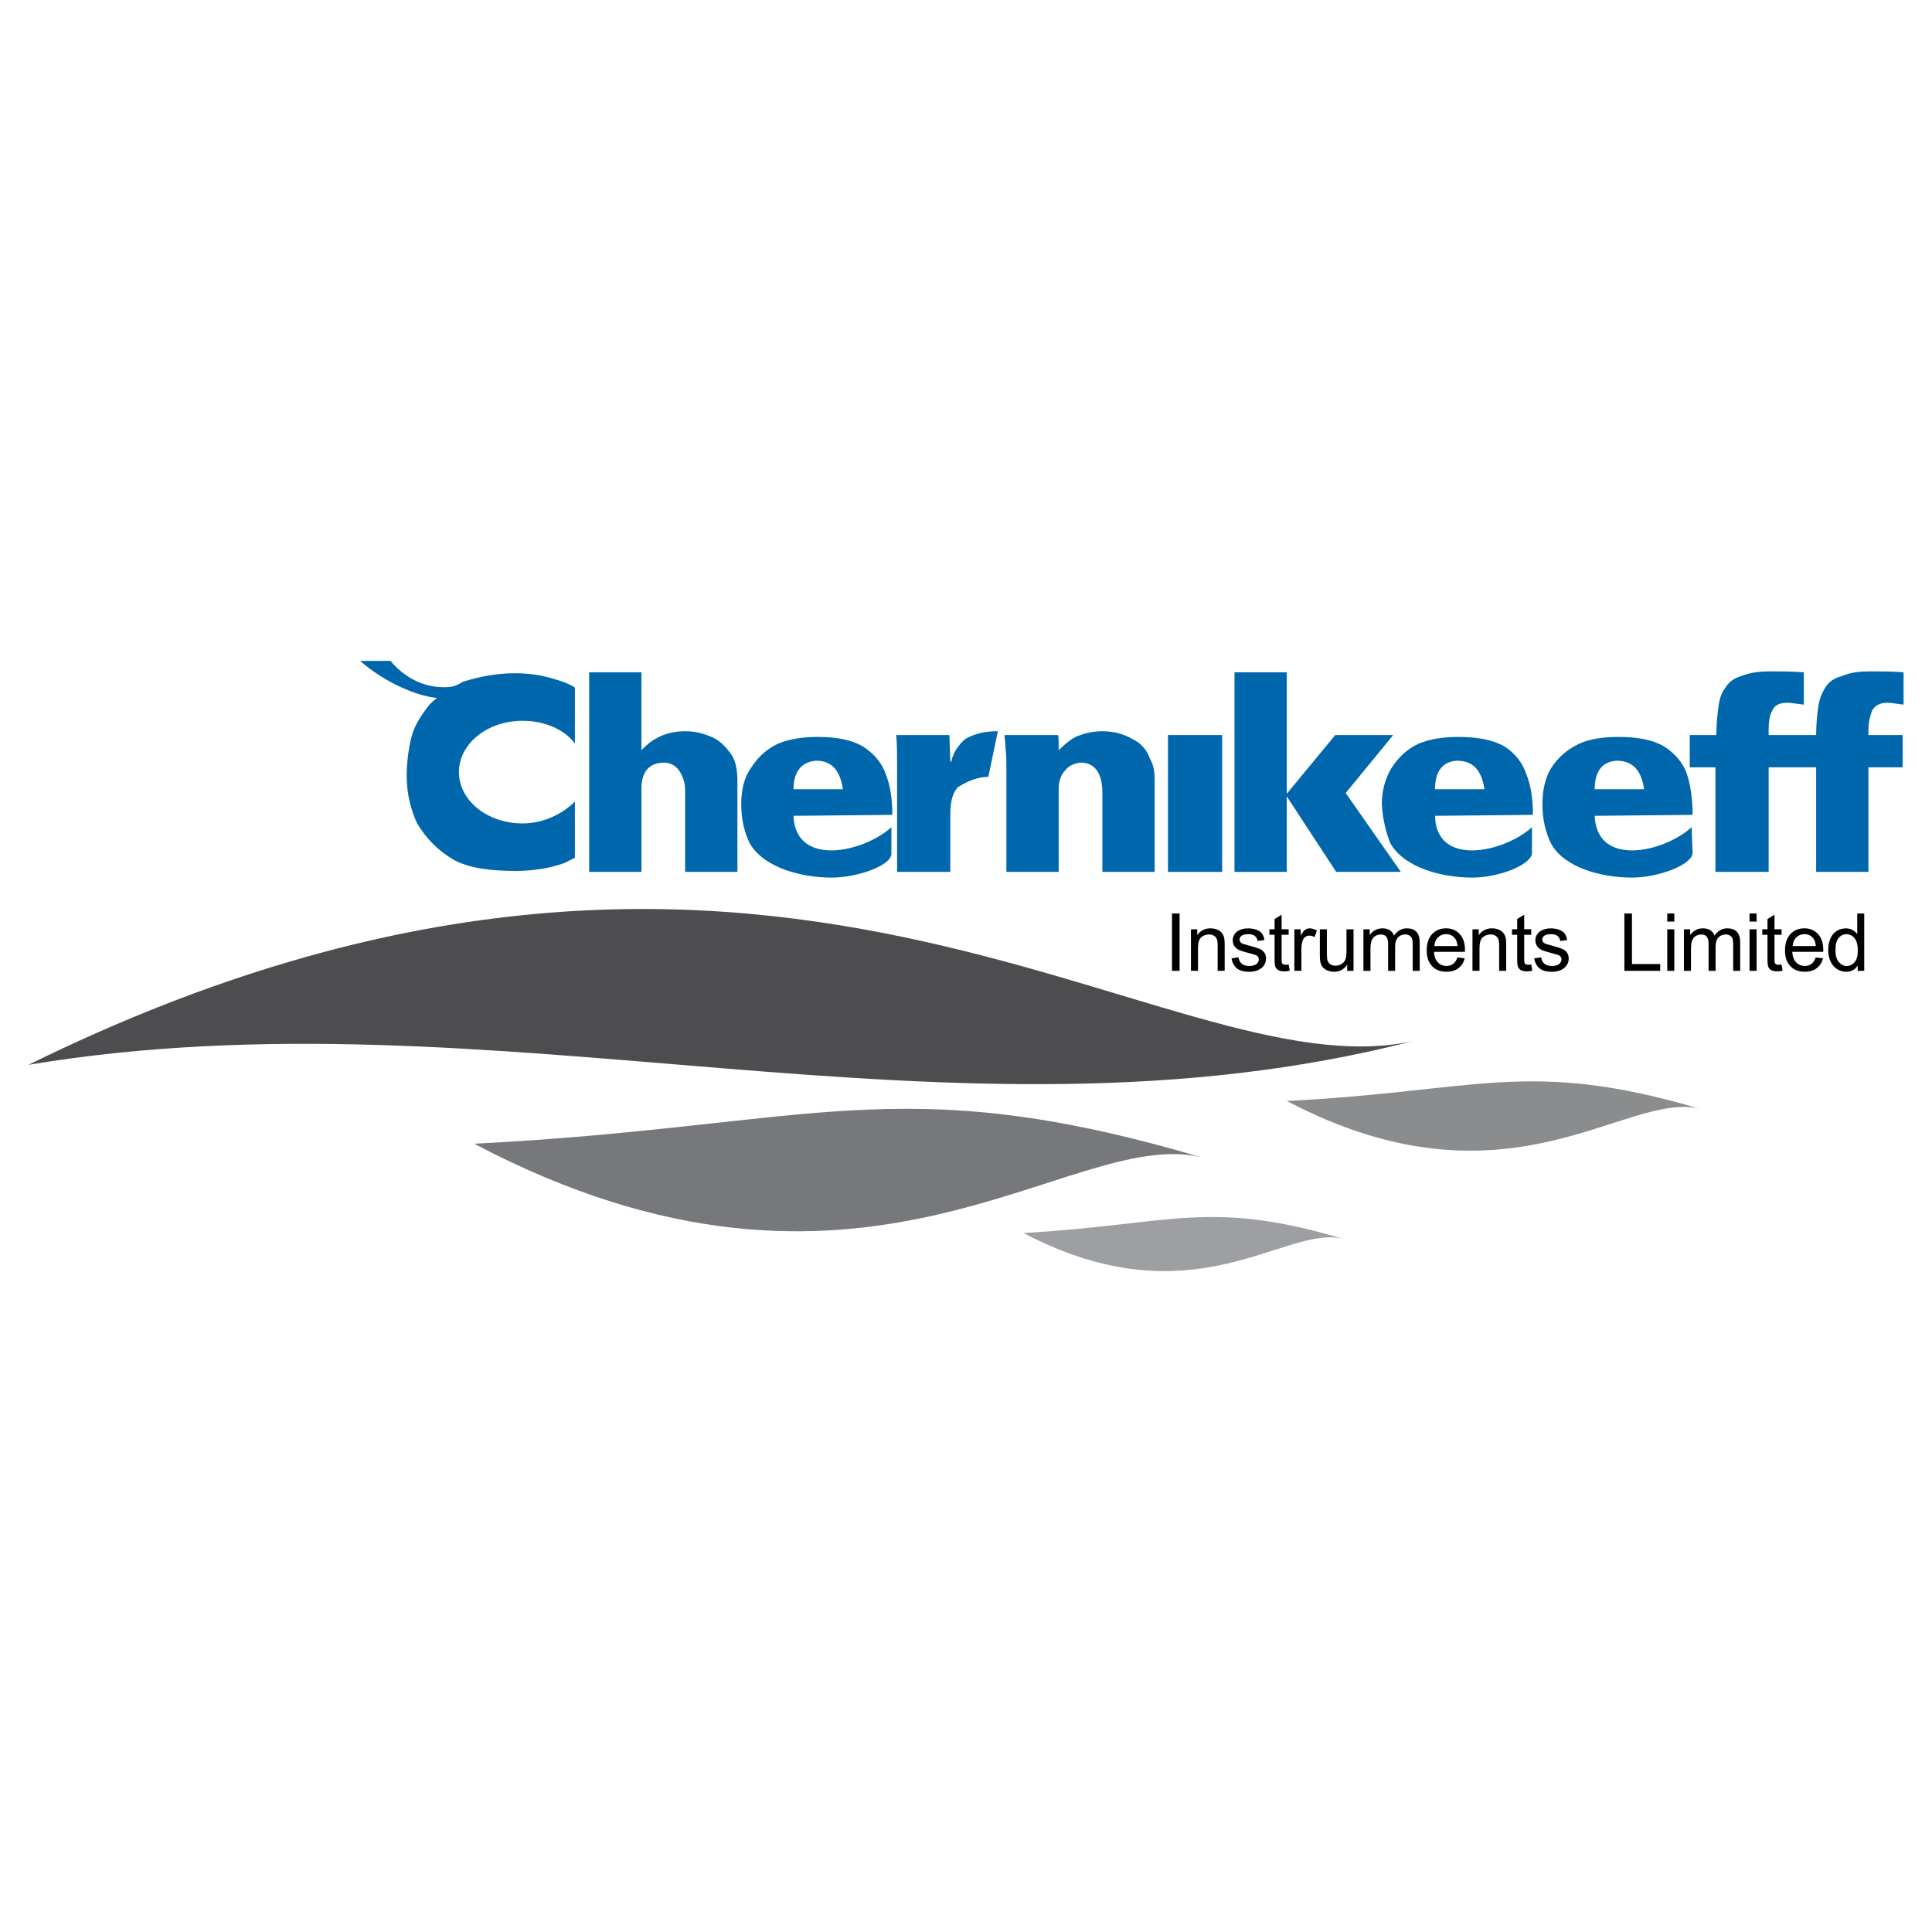 <?xml version="1.0" encoding="utf-8"?>
<!-- Generator: Adobe Illustrator 13.0.0, SVG Export Plug-In . SVG Version: 6.00 Build 14948)  -->
<!DOCTYPE svg PUBLIC "-//W3C//DTD SVG 1.0//EN" "http://www.w3.org/TR/2001/REC-SVG-20010904/DTD/svg10.dtd">
<svg version="1.0" id="Layer_1" xmlns="http://www.w3.org/2000/svg" xmlns:xlink="http://www.w3.org/1999/xlink" x="0px" y="0px"
	 width="192.756px" height="192.756px" viewBox="0 0 192.756 192.756" enable-background="new 0 0 192.756 192.756"
	 xml:space="preserve">
<g>
	<polygon fill-rule="evenodd" clip-rule="evenodd" fill="#FFFFFF" points="0,0 192.756,0 192.756,192.756 0,192.756 0,0 	"/>
	<path fill-rule="evenodd" clip-rule="evenodd" fill="#4D4D4F" d="M2.834,106.238c73.773-36.317,113.03,3.129,138.158-2.371
		C94.813,115.721,49.488,98.463,2.834,106.238L2.834,106.238z"/>
	<path fill-rule="evenodd" clip-rule="evenodd" fill="#77787B" d="M47.307,114.109c38.688,20.387,59.265-1.707,72.445,1.326
		C89.503,106.523,81.064,112.402,47.307,114.109L47.307,114.109z"/>
	<path fill-rule="evenodd" clip-rule="evenodd" fill="#8A8C8E" d="M128.381,109.842c21.999,11.568,33.662-0.949,41.153,0.758
		C152.371,105.574,147.535,108.893,128.381,109.842L128.381,109.842z"/>
	<path fill-rule="evenodd" clip-rule="evenodd" fill="#9D9FA2" d="M102.115,123.021c16.973,8.914,26.076-0.854,31.86,0.57
		C120.605,119.607,116.907,122.168,102.115,123.021L102.115,123.021z"/>
	<path fill-rule="evenodd" clip-rule="evenodd" fill="#0067AC" d="M179.206,76.559h1.991v10.43h5.216v-10.43h3.413v-3.224h-3.413
		c0-0.189,0-0.284,0-0.474c0-0.854,0.189-1.517,0.379-1.991c0.285-0.474,0.759-0.758,1.518-0.758c0.284,0,0.854,0.094,1.611,0.189
		v-3.224c-1.138-0.095-2.275-0.095-3.224-0.095c-1.138,0-2.086,0.095-2.939,0.474c-0.759,0.189-1.328,0.569-1.707,1.232
		c-0.284,0.475-0.568,1.138-0.663,1.992c-0.096,0.664-0.19,1.612-0.19,2.655h-1.991h-2.75c0-0.189,0-0.284,0-0.474
		c0-0.854,0.095-1.517,0.38-1.991c0.189-0.474,0.663-0.758,1.517-0.758c0.285,0,0.759,0.094,1.612,0.189v-3.224
		c-1.232-0.095-2.275-0.095-3.224-0.095c-1.139,0-2.087,0.095-3.034,0.474c-0.664,0.189-1.233,0.569-1.612,1.232
		c-0.38,0.475-0.569,1.138-0.664,1.992c-0.095,0.664-0.189,1.612-0.189,2.655h-2.655v3.224h2.561v10.43h5.31v-10.43H179.206
		L179.206,76.559z"/>
	<polygon fill-rule="evenodd" clip-rule="evenodd" fill="#0067AC" points="128.381,86.989 123.166,86.989 123.166,67.076 
		128.381,67.076 128.381,86.989 	"/>
	<polygon fill-rule="evenodd" clip-rule="evenodd" fill="#0067AC" points="128.286,79.309 133.217,73.334 139.001,73.334 
		134.26,79.119 139.76,86.989 133.312,86.989 128.286,79.309 	"/>
	<polygon fill-rule="evenodd" clip-rule="evenodd" fill="#0067AC" points="116.528,73.334 121.933,73.334 121.933,86.989 
		116.528,86.989 116.528,73.334 	"/>
	<path fill-rule="evenodd" clip-rule="evenodd" fill="#0067AC" d="M100.219,73.334h5.31c0.095,0,0.095,0.474,0.095,1.517
		c0.569-0.569,1.233-1.138,1.896-1.422c0.759-0.284,1.518-0.474,2.466-0.474c0.664,0,1.327,0.095,1.896,0.285
		c0.568,0.189,1.138,0.474,1.707,0.853c0.474,0.379,0.948,0.949,1.138,1.612c0.379,0.569,0.474,1.328,0.474,2.276v9.008h-5.215
		v-7.87c0-1.991-0.759-3.034-2.181-3.034c-0.664,0.095-1.139,0.285-1.518,0.758c-0.379,0.379-0.664,1.043-0.664,1.802v8.344h-5.215
		V76.748c0-0.854,0-1.517-0.095-2.181C100.313,73.999,100.219,73.619,100.219,73.334L100.219,73.334z"/>
	<path fill-rule="evenodd" clip-rule="evenodd" fill="#0067AC" d="M89.409,73.334h5.31l0.095,2.655h0.095
		c0.189-0.948,0.759-1.707,1.422-2.276c0.854-0.474,1.802-0.759,3.224-0.759l-0.948,4.552c-1.991,0-3.698,1.612-2.845,0.854
		c-0.664,0.569-0.948,1.422-0.948,2.939v5.689h-5.31v-10.43C89.503,75.136,89.503,74.093,89.409,73.334L89.409,73.334z"/>
	<path fill-rule="evenodd" clip-rule="evenodd" fill="#0067AC" d="M88.935,82.532v2.655c0,1.138-3.319,2.371-5.974,2.371
		c-2.939,0-6.732-0.948-8.155-3.414c-0.474-0.948-0.854-2.276-0.854-3.888c0-1.422,0.285-2.655,0.948-3.604
		c0.664-1.043,1.517-1.896,2.75-2.465c1.138-0.474,2.465-0.664,3.982-0.664c1.802,0,3.319,0.285,4.457,0.948
		c1.043,0.664,1.896,1.612,2.275,2.75c0.474,1.138,0.664,2.56,0.664,4.078l-9.862,0.095C79.357,86.515,86.09,85.093,88.935,82.532
		L88.935,82.532z M84.098,78.74c-0.284-1.897-1.138-2.845-2.655-2.845c-1.422,0.095-2.276,1.043-2.276,2.845H84.098L84.098,78.74z"
		/>
	<path fill-rule="evenodd" clip-rule="evenodd" fill="#0067AC" d="M168.775,82.532l0.095,2.561c0,1.138-3.318,2.465-6.068,2.465
		c-2.939,0-6.732-0.948-8.06-3.414c-0.475-0.948-0.854-2.276-0.854-3.888c0-1.422,0.284-2.655,0.854-3.604
		c0.663-1.043,1.611-1.896,2.845-2.465c1.043-0.474,2.37-0.664,3.888-0.664c1.896,0,3.413,0.285,4.551,0.948
		c1.044,0.664,1.896,1.612,2.276,2.75c0.379,1.138,0.568,2.56,0.568,4.078l-9.767,0.095
		C159.293,86.515,165.931,85.093,168.775,82.532L168.775,82.532z M164.034,78.74c-0.284-1.897-1.138-2.845-2.75-2.845
		c-1.422,0.095-2.181,1.043-2.181,2.845H164.034L164.034,78.74z"/>
	<path fill-rule="evenodd" clip-rule="evenodd" fill="#0067AC" d="M152.846,82.532v2.561c0,1.138-3.225,2.465-5.975,2.465
		c-2.939,0-6.732-0.948-8.154-3.414c-0.38-0.948-0.759-2.276-0.854-3.888c0-1.422,0.379-2.655,0.948-3.604
		c0.664-1.043,1.518-1.896,2.75-2.465c1.138-0.474,2.465-0.664,3.982-0.664c1.802,0,3.414,0.285,4.552,0.948
		c1.043,0.664,1.802,1.612,2.181,2.75c0.475,1.138,0.664,2.56,0.664,4.078l-9.767,0.095
		C143.269,86.515,150.001,85.093,152.846,82.532L152.846,82.532z M148.104,78.74c-0.285-1.897-1.139-2.845-2.75-2.845
		c-1.423,0.095-2.181,1.043-2.181,2.845H148.104L148.104,78.74z"/>
	<path fill-rule="evenodd" clip-rule="evenodd" fill="#0067AC" d="M58.78,67.076h5.216v7.775c1.138-1.232,2.56-1.896,4.362-1.896
		c1.138,0,1.991,0.285,2.844,0.664c0.759,0.379,1.328,1.043,1.802,1.707c0.474,0.759,0.569,1.707,0.569,2.75v8.913h-5.215v-8.154
		c0-0.664-0.19-1.328-0.569-1.896c-0.284-0.475-0.853-0.854-1.517-0.854c-1.517,0-2.275,0.948-2.275,2.56v8.344H58.78V67.076
		L58.78,67.076z"/>
	<path fill-rule="evenodd" clip-rule="evenodd" fill="#0067AC" d="M43.609,69.636c-2.086-0.189-5.31-1.612-7.681-3.698
		c1.043,0,2.086,0,3.034,0c1.896,2.275,4.362,2.844,6.164,2.56c0.379-0.095,0.758-0.285,1.043-0.474
		c1.517-0.474,3.224-0.854,5.215-0.854c1.422,0,2.655,0.19,3.888,0.569c0.664,0.19,1.518,0.474,2.086,0.854v5.595
		c-1.043-1.422-3.035-2.276-5.216-2.276c-3.508,0-6.353,2.276-6.353,5.121s2.844,5.12,6.353,5.12c2.086,0,3.983-0.948,5.216-2.181
		v5.595c-0.379,0.189-0.854,0.474-1.138,0.569c-1.328,0.474-3.034,0.758-4.741,0.758c-2.56,0-4.741-0.284-6.258-1.138
		c-1.612-0.948-2.75-2.181-3.603-3.604c-0.664-1.422-1.043-3.034-1.043-4.741c0-1.327,0.19-2.75,0.475-3.888
		c0.284-1.138,1.043-2.275,1.801-3.224C43.04,70.111,43.324,69.826,43.609,69.636L43.609,69.636z"/>
	<polygon fill-rule="evenodd" clip-rule="evenodd" points="116.931,96.859 116.931,91.139 117.687,91.139 117.687,96.859 
		116.931,96.859 	"/>
	<path fill-rule="evenodd" clip-rule="evenodd" d="M118.821,96.859v-4.143h0.631v0.588c0.306-0.455,0.745-0.683,1.318-0.683
		c0.251,0,0.479,0.045,0.688,0.134c0.211,0.09,0.366,0.208,0.471,0.354c0.104,0.146,0.177,0.318,0.22,0.518
		c0.025,0.13,0.038,0.358,0.038,0.683v2.548h-0.703v-2.521c0-0.285-0.026-0.5-0.081-0.642c-0.055-0.141-0.151-0.254-0.29-0.338
		c-0.14-0.085-0.303-0.128-0.49-0.128c-0.3,0-0.557,0.096-0.775,0.285c-0.217,0.19-0.324,0.55-0.324,1.081v2.263H118.821
		L118.821,96.859z"/>
	<path fill-rule="evenodd" clip-rule="evenodd" d="M122.873,95.622l0.694-0.109c0.038,0.278,0.147,0.491,0.326,0.64
		c0.177,0.148,0.426,0.223,0.747,0.223c0.322,0,0.562-0.067,0.718-0.197c0.155-0.132,0.234-0.286,0.234-0.462
		c0-0.16-0.069-0.284-0.208-0.375c-0.096-0.063-0.336-0.141-0.718-0.237c-0.514-0.13-0.872-0.242-1.07-0.338
		c-0.199-0.094-0.351-0.226-0.453-0.394s-0.154-0.353-0.154-0.555c0-0.185,0.042-0.355,0.128-0.513
		c0.084-0.159,0.199-0.289,0.345-0.393c0.109-0.08,0.258-0.149,0.446-0.205c0.188-0.056,0.392-0.083,0.606-0.083
		c0.325,0,0.61,0.048,0.856,0.141c0.247,0.093,0.428,0.22,0.545,0.38c0.117,0.161,0.197,0.374,0.241,0.642l-0.686,0.095
		c-0.032-0.213-0.123-0.379-0.272-0.5c-0.148-0.12-0.36-0.18-0.634-0.18c-0.322,0-0.553,0.053-0.689,0.16
		c-0.139,0.106-0.208,0.232-0.208,0.375c0,0.092,0.029,0.173,0.087,0.246c0.057,0.076,0.146,0.137,0.269,0.188
		c0.07,0.025,0.277,0.085,0.621,0.178c0.496,0.133,0.843,0.241,1.038,0.327c0.197,0.083,0.352,0.208,0.464,0.369
		s0.168,0.361,0.168,0.601c0,0.234-0.069,0.454-0.205,0.662c-0.138,0.207-0.334,0.367-0.592,0.479
		c-0.257,0.113-0.549,0.169-0.873,0.169c-0.54,0-0.949-0.112-1.232-0.335C123.13,96.393,122.95,96.061,122.873,95.622
		L122.873,95.622z"/>
	<path fill-rule="evenodd" clip-rule="evenodd" d="M128.571,96.23l0.102,0.62c-0.197,0.042-0.375,0.063-0.53,0.063
		c-0.256,0-0.453-0.04-0.594-0.121c-0.141-0.08-0.239-0.187-0.296-0.318c-0.058-0.131-0.087-0.408-0.087-0.829v-2.384h-0.516v-0.546
		h0.516v-1.027l0.699-0.42v1.447h0.706v0.546h-0.706v2.422c0,0.201,0.012,0.329,0.036,0.386c0.025,0.058,0.065,0.103,0.121,0.137
		c0.056,0.033,0.136,0.051,0.24,0.051C128.341,96.258,128.443,96.249,128.571,96.23L128.571,96.23z"/>
	<path fill-rule="evenodd" clip-rule="evenodd" d="M129.14,96.859v-4.143h0.631v0.627c0.161-0.293,0.311-0.488,0.447-0.581
		c0.136-0.093,0.287-0.141,0.45-0.141c0.237,0,0.477,0.076,0.722,0.226l-0.242,0.652c-0.17-0.103-0.342-0.153-0.514-0.153
		c-0.154,0-0.292,0.046-0.414,0.139c-0.123,0.093-0.209,0.221-0.262,0.385c-0.078,0.249-0.117,0.522-0.117,0.819v2.169H129.14
		L129.14,96.859z"/>
	<path fill-rule="evenodd" clip-rule="evenodd" d="M134.412,96.859V96.25c-0.323,0.468-0.762,0.702-1.315,0.702
		c-0.243,0-0.473-0.046-0.685-0.14c-0.212-0.093-0.369-0.211-0.472-0.353c-0.104-0.143-0.175-0.316-0.217-0.521
		c-0.027-0.138-0.042-0.357-0.042-0.656v-2.566h0.701v2.297c0,0.368,0.015,0.614,0.043,0.742c0.045,0.185,0.139,0.329,0.281,0.436
		c0.144,0.105,0.32,0.157,0.531,0.157c0.21,0,0.407-0.053,0.592-0.161c0.186-0.108,0.316-0.256,0.392-0.441
		c0.078-0.187,0.116-0.457,0.116-0.81v-2.22h0.702v4.143H134.412L134.412,96.859z"/>
	<path fill-rule="evenodd" clip-rule="evenodd" d="M136.03,96.859v-4.143h0.627v0.581c0.131-0.202,0.304-0.366,0.52-0.489
		c0.216-0.124,0.462-0.186,0.737-0.186c0.307,0,0.559,0.063,0.754,0.191c0.197,0.128,0.336,0.305,0.416,0.534
		c0.329-0.483,0.755-0.726,1.279-0.726c0.412,0,0.728,0.114,0.948,0.342c0.222,0.228,0.332,0.578,0.332,1.051v2.845h-0.698v-2.61
		c0-0.281-0.022-0.483-0.067-0.607c-0.047-0.123-0.13-0.223-0.248-0.298c-0.12-0.075-0.261-0.113-0.422-0.113
		c-0.292,0-0.533,0.097-0.726,0.292c-0.192,0.193-0.289,0.503-0.289,0.93v2.408h-0.702v-2.691c0-0.313-0.058-0.547-0.172-0.703
		s-0.301-0.234-0.562-0.234c-0.197,0-0.38,0.052-0.548,0.157c-0.168,0.104-0.29,0.255-0.365,0.455
		c-0.075,0.201-0.112,0.49-0.112,0.867v2.149H136.03L136.03,96.859z"/>
	<path fill-rule="evenodd" clip-rule="evenodd" d="M145.41,95.524l0.726,0.089c-0.114,0.425-0.326,0.753-0.635,0.988
		c-0.311,0.233-0.706,0.35-1.187,0.35c-0.606,0-1.087-0.187-1.441-0.56c-0.355-0.373-0.532-0.896-0.532-1.57
		c0-0.698,0.18-1.239,0.538-1.624c0.359-0.385,0.824-0.578,1.396-0.578c0.555,0,1.007,0.189,1.357,0.566
		c0.352,0.376,0.527,0.908,0.527,1.591c0,0.042-0.001,0.105-0.004,0.188h-3.09c0.025,0.456,0.154,0.805,0.387,1.045
		c0.231,0.243,0.519,0.364,0.865,0.364c0.257,0,0.477-0.068,0.659-0.204C145.16,96.037,145.304,95.821,145.41,95.524L145.41,95.524z
		 M143.105,94.389h2.312c-0.03-0.348-0.119-0.61-0.265-0.783c-0.224-0.271-0.514-0.406-0.869-0.406
		c-0.322,0-0.595,0.108-0.814,0.324S143.129,94.028,143.105,94.389L143.105,94.389z"/>
	<path fill-rule="evenodd" clip-rule="evenodd" d="M146.908,96.859v-4.143h0.631v0.588c0.306-0.455,0.745-0.683,1.318-0.683
		c0.251,0,0.479,0.045,0.688,0.134c0.211,0.09,0.366,0.208,0.471,0.354c0.104,0.146,0.177,0.318,0.22,0.518
		c0.025,0.13,0.038,0.358,0.038,0.683v2.548h-0.703v-2.521c0-0.285-0.026-0.5-0.081-0.642c-0.055-0.141-0.151-0.254-0.29-0.338
		c-0.14-0.085-0.303-0.128-0.49-0.128c-0.3,0-0.557,0.096-0.775,0.285c-0.217,0.19-0.324,0.55-0.324,1.081v2.263H146.908
		L146.908,96.859z"/>
	<path fill-rule="evenodd" clip-rule="evenodd" d="M152.773,96.23l0.102,0.62c-0.197,0.042-0.374,0.063-0.53,0.063
		c-0.255,0-0.452-0.04-0.594-0.121c-0.14-0.08-0.238-0.187-0.296-0.318c-0.057-0.131-0.086-0.408-0.086-0.829v-2.384h-0.516v-0.546
		h0.516v-1.027l0.699-0.42v1.447h0.705v0.546h-0.705v2.422c0,0.201,0.012,0.329,0.036,0.386c0.024,0.058,0.064,0.103,0.121,0.137
		c0.056,0.033,0.136,0.051,0.239,0.051C152.544,96.258,152.646,96.249,152.773,96.23L152.773,96.23z"/>
	<path fill-rule="evenodd" clip-rule="evenodd" d="M153.069,95.622l0.693-0.109c0.039,0.278,0.148,0.491,0.326,0.64
		c0.178,0.148,0.427,0.223,0.748,0.223c0.322,0,0.562-0.067,0.717-0.197c0.156-0.132,0.235-0.286,0.235-0.462
		c0-0.16-0.069-0.284-0.208-0.375c-0.097-0.063-0.336-0.141-0.718-0.237c-0.515-0.13-0.872-0.242-1.071-0.338
		c-0.198-0.094-0.35-0.226-0.452-0.394s-0.154-0.353-0.154-0.555c0-0.185,0.042-0.355,0.127-0.513
		c0.084-0.159,0.2-0.289,0.346-0.393c0.108-0.08,0.258-0.149,0.445-0.205c0.189-0.056,0.392-0.083,0.607-0.083
		c0.325,0,0.61,0.048,0.856,0.141c0.246,0.093,0.428,0.22,0.545,0.38c0.117,0.161,0.197,0.374,0.241,0.642l-0.687,0.095
		c-0.031-0.213-0.122-0.379-0.271-0.5c-0.149-0.12-0.36-0.18-0.634-0.18c-0.322,0-0.553,0.053-0.689,0.16
		c-0.139,0.106-0.208,0.232-0.208,0.375c0,0.092,0.029,0.173,0.087,0.246c0.057,0.076,0.146,0.137,0.269,0.188
		c0.07,0.025,0.277,0.085,0.62,0.178c0.497,0.133,0.844,0.241,1.039,0.327c0.197,0.083,0.352,0.208,0.464,0.369
		c0.111,0.161,0.168,0.361,0.168,0.601c0,0.234-0.069,0.454-0.205,0.662c-0.138,0.207-0.335,0.367-0.592,0.479
		c-0.257,0.113-0.549,0.169-0.874,0.169c-0.539,0-0.949-0.112-1.231-0.335C153.326,96.393,153.146,96.061,153.069,95.622
		L153.069,95.622z"/>
	<polygon fill-rule="evenodd" clip-rule="evenodd" points="162.064,96.859 162.064,91.139 162.822,91.139 162.822,96.184 
		165.639,96.184 165.639,96.859 162.064,96.859 	"/>
	<path fill-rule="evenodd" clip-rule="evenodd" d="M166.343,91.947v-0.808h0.703v0.808H166.343L166.343,91.947z M166.343,96.859
		v-4.143h0.703v4.143H166.343L166.343,96.859z"/>
	<path fill-rule="evenodd" clip-rule="evenodd" d="M168.005,96.859v-4.143h0.627v0.581c0.131-0.202,0.304-0.366,0.52-0.489
		c0.216-0.124,0.462-0.186,0.737-0.186c0.307,0,0.559,0.063,0.754,0.191c0.197,0.128,0.336,0.305,0.416,0.534
		c0.329-0.483,0.755-0.726,1.279-0.726c0.411,0,0.728,0.114,0.948,0.342c0.221,0.228,0.332,0.578,0.332,1.051v2.845h-0.698v-2.61
		c0-0.281-0.022-0.483-0.068-0.607c-0.046-0.123-0.129-0.223-0.247-0.298c-0.12-0.075-0.261-0.113-0.422-0.113
		c-0.292,0-0.533,0.097-0.727,0.292c-0.191,0.193-0.289,0.503-0.289,0.93v2.408h-0.701v-2.691c0-0.313-0.058-0.547-0.172-0.703
		s-0.301-0.234-0.562-0.234c-0.196,0-0.379,0.052-0.547,0.157c-0.168,0.104-0.29,0.255-0.365,0.455
		c-0.075,0.201-0.113,0.49-0.113,0.867v2.149H168.005L168.005,96.859z"/>
	<path fill-rule="evenodd" clip-rule="evenodd" d="M174.553,91.947v-0.808h0.703v0.808H174.553L174.553,91.947z M174.553,96.859
		v-4.143h0.703v4.143H174.553L174.553,96.859z"/>
	<path fill-rule="evenodd" clip-rule="evenodd" d="M177.746,96.23l0.102,0.62c-0.197,0.042-0.374,0.063-0.53,0.063
		c-0.255,0-0.452-0.04-0.594-0.121c-0.14-0.08-0.238-0.187-0.296-0.318c-0.057-0.131-0.086-0.408-0.086-0.829v-2.384h-0.516v-0.546
		h0.516v-1.027l0.699-0.42v1.447h0.705v0.546h-0.705v2.422c0,0.201,0.012,0.329,0.036,0.386c0.024,0.058,0.064,0.103,0.121,0.137
		c0.056,0.033,0.136,0.051,0.239,0.051C177.517,96.258,177.619,96.249,177.746,96.23L177.746,96.23z"/>
	<path fill-rule="evenodd" clip-rule="evenodd" d="M181.158,95.524l0.726,0.089c-0.114,0.425-0.326,0.753-0.635,0.988
		c-0.311,0.233-0.706,0.35-1.187,0.35c-0.606,0-1.087-0.187-1.441-0.56c-0.355-0.373-0.532-0.896-0.532-1.57
		c0-0.698,0.18-1.239,0.537-1.624c0.36-0.385,0.825-0.578,1.397-0.578c0.554,0,1.007,0.189,1.357,0.566
		c0.352,0.376,0.527,0.908,0.527,1.591c0,0.042-0.002,0.105-0.005,0.188h-3.089c0.025,0.456,0.154,0.805,0.386,1.045
		c0.231,0.243,0.52,0.364,0.866,0.364c0.257,0,0.477-0.068,0.659-0.204C180.907,96.037,181.052,95.821,181.158,95.524
		L181.158,95.524z M178.853,94.389h2.313c-0.03-0.348-0.12-0.61-0.265-0.783c-0.224-0.271-0.515-0.406-0.87-0.406
		c-0.322,0-0.594,0.108-0.813,0.324S178.877,94.028,178.853,94.389L178.853,94.389z"/>
	<path fill-rule="evenodd" clip-rule="evenodd" d="M185.343,96.859v-0.523c-0.262,0.412-0.648,0.617-1.158,0.617
		c-0.33,0-0.634-0.091-0.911-0.273c-0.276-0.181-0.491-0.436-0.645-0.763c-0.151-0.326-0.228-0.701-0.228-1.125
		c0-0.413,0.069-0.788,0.206-1.125c0.139-0.337,0.346-0.595,0.621-0.774c0.275-0.18,0.585-0.27,0.926-0.27
		c0.249,0,0.471,0.053,0.666,0.158s0.354,0.242,0.477,0.412v-2.052h0.697v5.72H185.343L185.343,96.859z M183.123,94.791
		c0,0.532,0.112,0.928,0.336,1.19c0.224,0.263,0.487,0.395,0.792,0.395c0.307,0,0.567-0.126,0.782-0.377
		c0.214-0.25,0.322-0.634,0.322-1.149c0-0.567-0.109-0.982-0.328-1.248c-0.218-0.267-0.487-0.398-0.808-0.398
		c-0.312,0-0.573,0.128-0.782,0.382S183.123,94.242,183.123,94.791L183.123,94.791z"/>
</g>
</svg>
